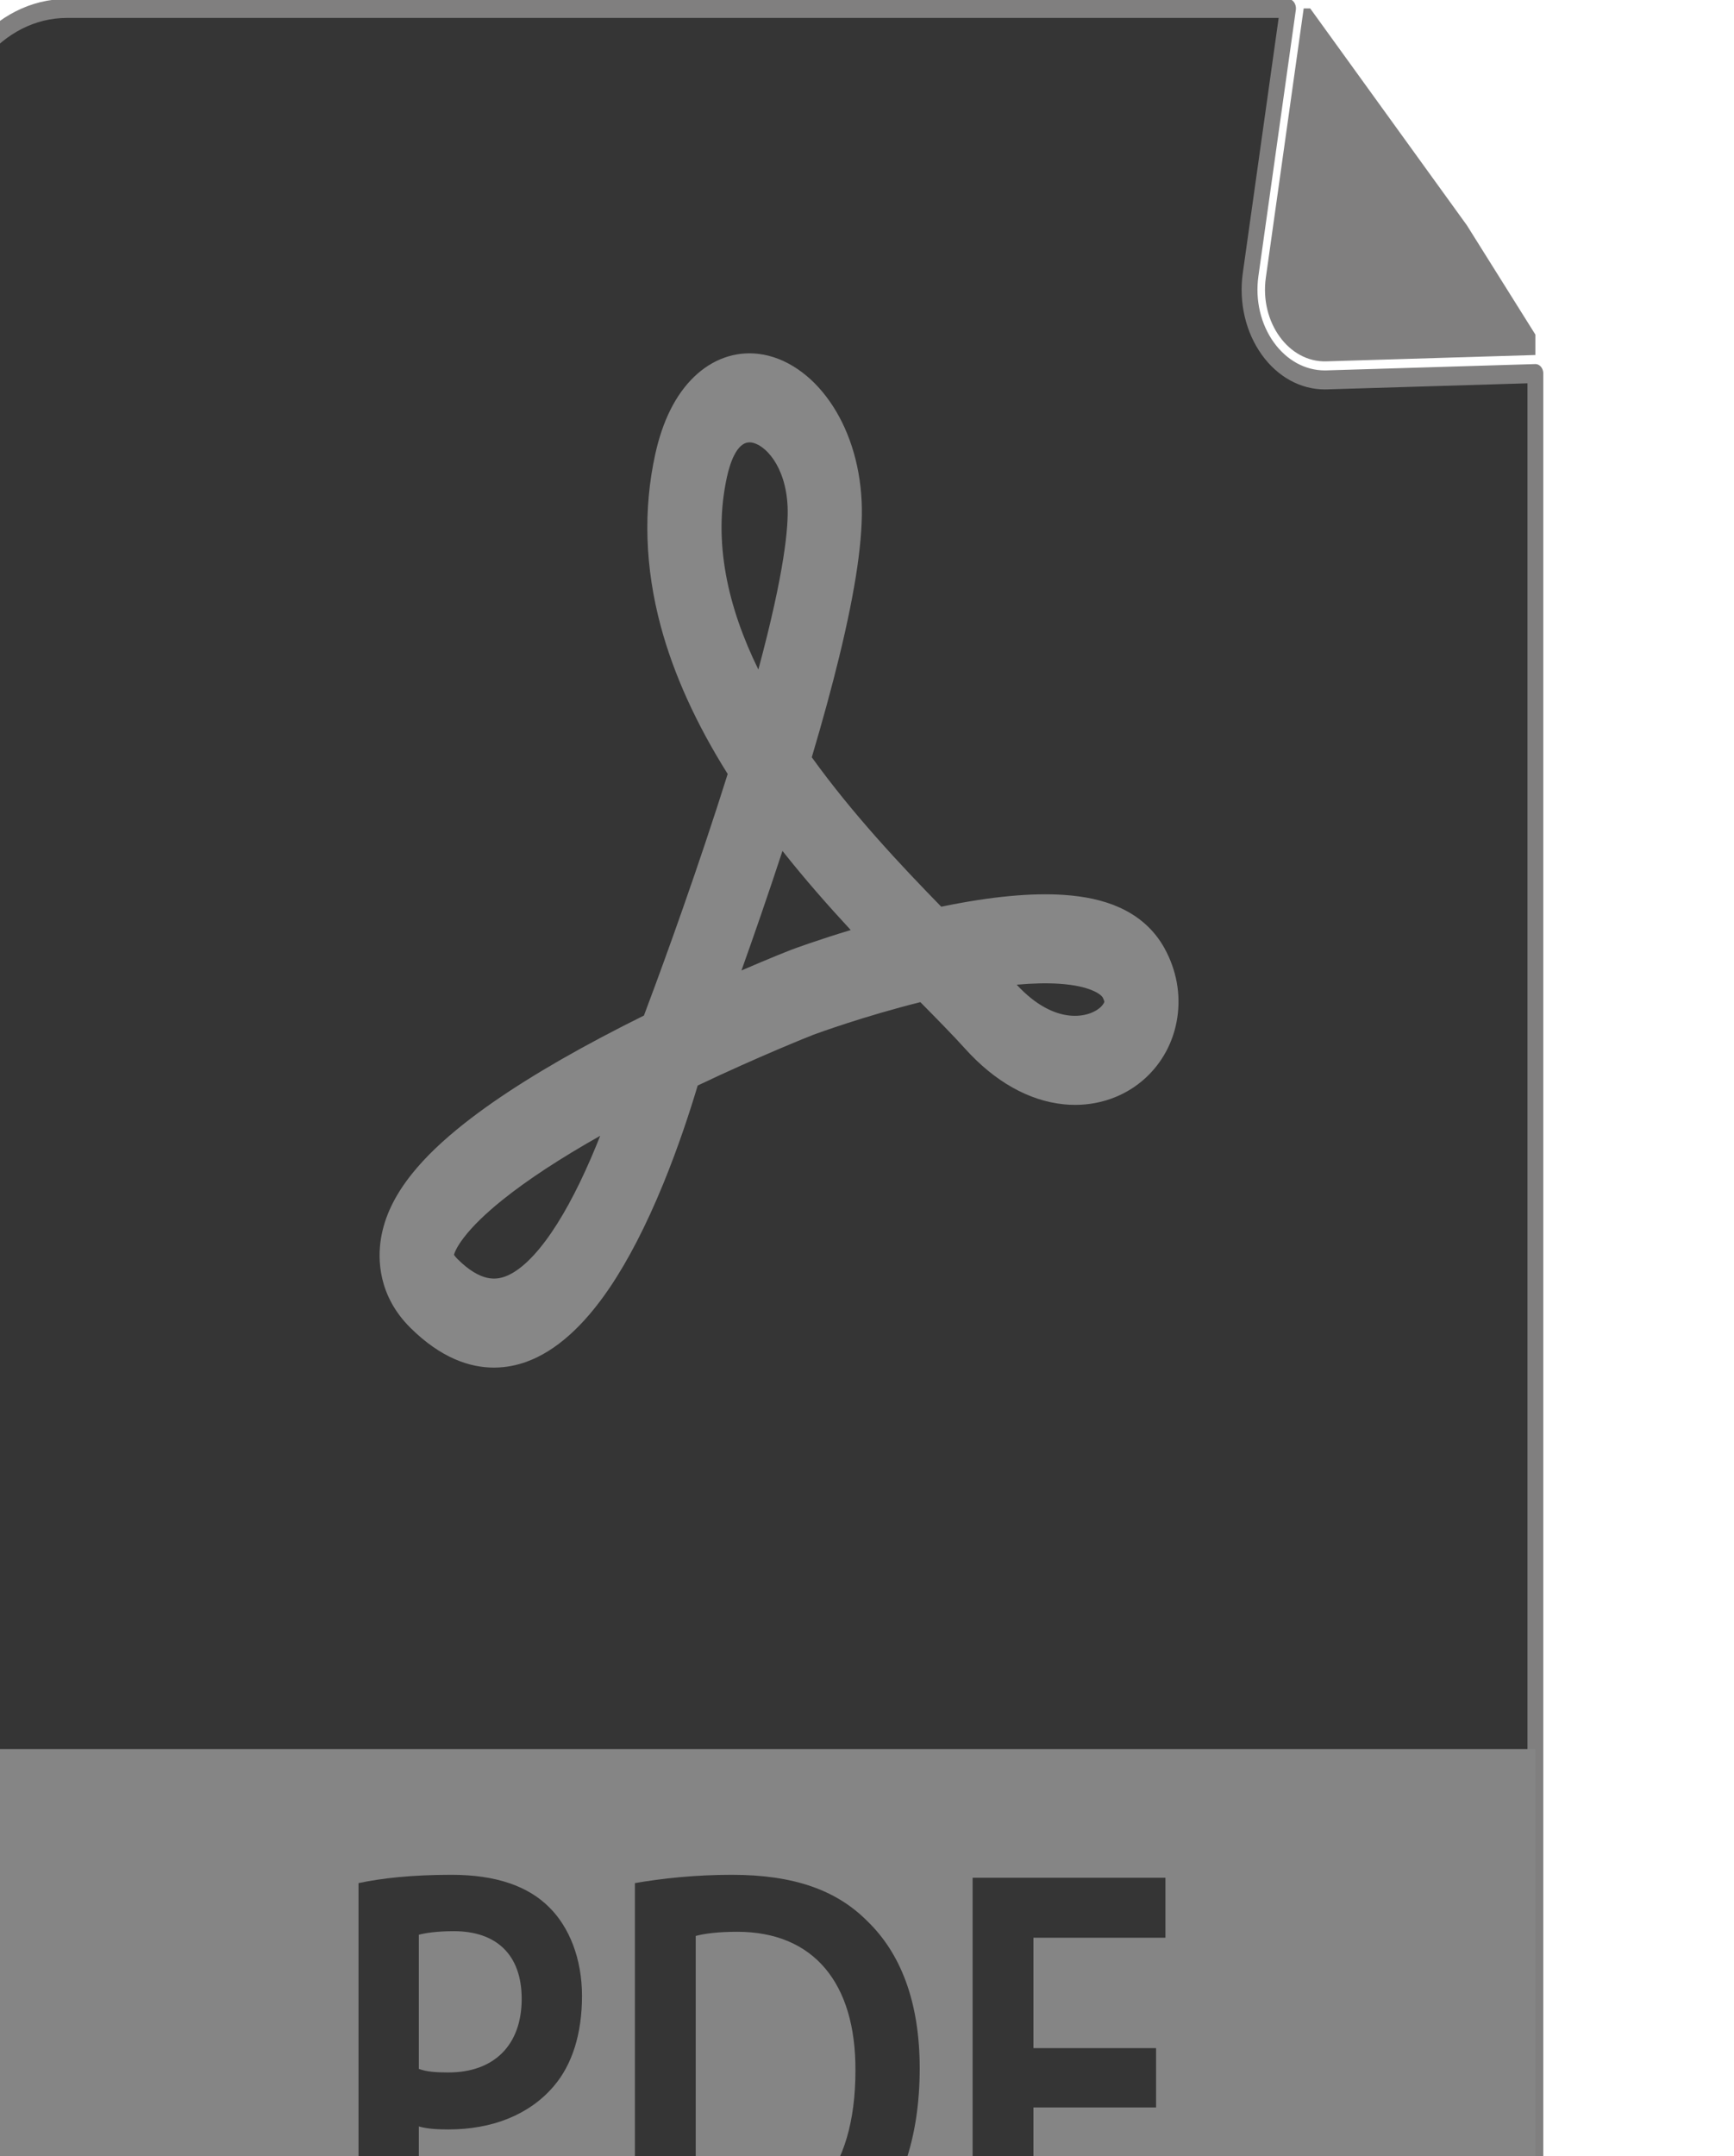 <svg xmlns="http://www.w3.org/2000/svg" xmlns:xlink="http://www.w3.org/1999/xlink" xmlns:serif="http://www.serif.com/" width="100%" height="100%" viewBox="0 0 70 87" xml:space="preserve" style="fill-rule:evenodd;clip-rule:evenodd;stroke-linejoin:round;stroke-miterlimit:2;">    <g transform="matrix(1,0,0,1,-4328.75,-9021.13)">        <g transform="matrix(0.004,0,0,0.004,4290.06,9021.47)">            <g transform="matrix(4.167,0,0,5,9100,0)">                <path d="M3345.89,749.498C3292.99,749.498 3243.07,726.764 3208.3,686.67C3172.51,645.4 3157.2,590.836 3166.29,536.97L3256.92,0L299.468,0C134.076,0 0,134.077 0,299.468L0,4490.62C0,4656.01 134.076,4790.09 299.468,4790.09L3556.55,4790.09C3721.94,4790.09 3856.02,4656.01 3856.02,4490.62L3856.02,736.678L3350.55,749.439C3348.99,749.479 3347.44,749.498 3345.89,749.498Z" style="fill:rgb(53,53,53);fill-rule:nonzero;stroke:rgb(128,127,127);stroke-width:38.33px;"></path>            </g>        </g>        <g transform="matrix(0.004,0,0,0.004,4290.06,9021.47)">            <g transform="matrix(4.167,0,0,5,9100,0)">                <path d="M3690.26,437.75L3606.58,341.263L3310.63,0L3294.87,0L3235.69,350.627L3203.19,543.197C3188.03,633 3258.56,714.328 3349.61,712.029L3544.84,707.1L3856.02,699.243L3856.02,658.092L3690.26,437.75Z" style="fill:rgb(128,127,127);fill-rule:nonzero;"></path>            </g>        </g>        <g transform="matrix(0.004,0,0,0.004,4290.06,9021.47)">            <g transform="matrix(4.167,0,0,5,9100,0)">                <path d="M3497.11,4832L358.913,4832C160.691,4832 0,4671.31 0,4473.09L0,3511.73L3856.02,3511.73L3856.02,4473.09C3856.02,4671.31 3695.33,4832 3497.11,4832Z" style="fill:rgb(133,133,133);fill-rule:nonzero;"></path>            </g>        </g>        <g transform="matrix(0.004,0,0,0.004,4290.06,9021.47)">            <g transform="matrix(4.167,0,0,5,9100,0)">                <path d="M1151.8,4157.06C1170.96,4163.05 1193.71,4164.25 1223.65,4164.25C1333.82,4164.25 1400.88,4109.16 1400.88,4015.76C1400.88,3925.94 1338.61,3879.24 1236.82,3879.24C1196.11,3879.24 1167.37,3882.83 1151.8,3886.43L1151.8,4157.06ZM1005.7,3782.24C1059.59,3772.66 1132.64,3765.48 1230.84,3765.48C1338.61,3765.48 1416.45,3788.23 1467.94,3831.34C1515.84,3870.86 1546.98,3934.33 1546.98,4009.77C1546.98,4086.41 1523.03,4148.68 1478.72,4191.79C1418.84,4250.46 1327.83,4279.21 1223.65,4279.21C1196.11,4279.21 1172.16,4278.01 1151.8,4273.22L1151.8,4578.58L1005.7,4578.58L1005.7,3782.24Z" style="fill:rgb(53,53,53);fill-rule:nonzero;"></path>            </g>        </g>        <g transform="matrix(0.004,0,0,0.004,4290.06,9021.47)">            <g transform="matrix(4.167,0,0,5,9100,0)">                <path d="M1822.4,4467.21C1842.76,4470.81 1873.89,4470.81 1903.83,4470.81C2095.43,4472 2209.2,4365.43 2209.2,4160.65C2210.39,3983.42 2107.41,3880.44 1922.99,3880.44C1876.29,3880.44 1843.96,3884.03 1822.4,3888.82L1822.4,4467.21ZM1675.11,3782.24C1740.97,3772.66 1822.4,3765.48 1909.82,3765.48C2060.71,3765.48 2163.69,3796.61 2237.93,3858.88C2316.97,3922.35 2364.87,4019.35 2364.87,4155.86C2364.87,4300.76 2315.77,4407.34 2239.13,4476.8C2158.9,4549.84 2030.77,4586.96 1873.89,4586.96C1788.87,4586.96 1724.21,4582.17 1675.11,4576.19L1675.11,3782.24Z" style="fill:rgb(53,53,53);fill-rule:nonzero;"></path>            </g>        </g>        <g transform="matrix(0.004,0,0,0.004,4290.06,9021.47)">            <g transform="matrix(4.167,0,0,5,9100,0)">                <path d="M2493.01,3771.46L2960.04,3771.46L2960.04,3892.41L2640.31,3892.41L2640.31,4115.15L2937.29,4115.15L2937.29,4234.9L2640.31,4234.9L2640.31,4578.58L2493.01,4578.58L2493.01,3771.46Z" style="fill:rgb(53,53,53);fill-rule:nonzero;"></path>            </g>        </g>        <g transform="matrix(0.004,0,0,0.004,4290.06,9021.47)">            <g transform="matrix(4.167,0,0,5,9100,0)">                <path d="M1952.81,875.479C1921.29,875.479 1905.06,918.631 1898.09,945.03C1863.29,1076.75 1900.62,1208.89 1974.1,1333.81C2038.17,1135.37 2047.09,1044.7 2044.9,1004.84C2040.39,922.422 1989.45,879.036 1956.44,875.666C1955.21,875.54 1954,875.479 1952.81,875.479ZM2032.48,1699.75C1997.7,1788.17 1962.9,1871.6 1933.2,1940.93C2002.96,1915.81 2048.77,1900.83 2052.88,1899.49L2053.98,1899.14C2058.07,1897.87 2114.9,1880.26 2197.81,1859.37C2143.13,1810.23 2086.69,1756.8 2032.48,1699.75ZM2599.81,1969.67C2693.58,2054.38 2777.98,2036.15 2804.44,2013.72C2810.07,2008.95 2811.82,2005.2 2811.99,2004.25C2812.05,2003.89 2811.63,2000.85 2808.01,1995.35C2803.92,1989.13 2777.36,1972.07 2704.58,1967.87C2673.99,1966.11 2638.98,1966.71 2599.81,1969.67ZM1236.85,2514.56C1238.18,2516.33 1240.83,2519.33 1245.74,2523.39C1301.28,2569.27 1338.03,2565.34 1360.84,2558.39C1395.39,2547.86 1434.28,2517.05 1473.31,2469.29C1509.91,2424.5 1546.33,2365.57 1581.55,2294.16C1584.79,2287.58 1587.96,2281.02 1591.06,2274.49C1494.03,2320.12 1414.51,2363.58 1354.06,2404.08C1313.41,2431.31 1282.09,2456.73 1260.98,2479.63C1243.59,2498.49 1238.35,2510.13 1236.85,2514.56ZM1333.64,2742.19C1275.57,2742.19 1205.61,2723.23 1131.34,2661.88C1051.99,2596.33 1052.48,2521.6 1059.84,2482.88C1068.38,2437.97 1093.22,2394.69 1135.8,2350.57C1167.79,2317.42 1209.23,2284.28 1262.49,2249.26C1345.76,2194.51 1457.35,2136.13 1594.15,2075.74C1628.86,2060.41 1663.38,2045.75 1696.97,2031.91C1722.87,1974.73 1799.54,1802.99 1874.08,1611.62C1883.12,1588.42 1891.68,1566.09 1899.81,1544.53C1823.48,1443.37 1769,1343.28 1737.88,1246.97C1699.41,1127.97 1694.89,1010.95 1724.42,899.154C1742.27,831.549 1773.89,779.108 1818.39,743.288C1862.67,707.646 1918.17,691.192 1974.69,696.966C2007.4,700.307 2039.32,710.701 2069.55,727.861C2098.29,744.172 2124.21,765.886 2146.59,792.398C2169.11,819.082 2187.2,849.683 2200.38,883.352C2214.09,918.38 2222.12,955.95 2224.26,995.017C2228.22,1067.18 2210.43,1169.62 2169.89,1308.19C2152.1,1369.01 2129.89,1436.79 2103.5,1510.84C2201.49,1624.26 2317.21,1727.16 2417.06,1812.33C2419.24,1811.95 2421.42,1811.58 2423.6,1811.21C2538.33,1791.72 2636.08,1784.08 2714.11,1788.5C2766,1791.43 2809.25,1799.45 2846.32,1813.01C2895.9,1831.15 2933.49,1859.27 2958.06,1896.6C2986.75,1940.2 2997.37,1988.45 2988.76,2036.15C2980.84,2080.03 2957.27,2119.66 2920.59,2150.75C2873.82,2190.39 2809.6,2212.14 2741.22,2212.14C2732.02,2212.14 2722.76,2211.75 2713.45,2210.95C2628.83,2203.73 2546.29,2164.92 2474.75,2098.71C2446.3,2072.38 2409.25,2041 2366.44,2004.85C2229.71,2033.29 2116.63,2067.8 2107.92,2070.48C2098.41,2073.6 1977.35,2113.57 1827.17,2173.08C1808.76,2224.42 1780.63,2296.27 1743.85,2371.17C1702.56,2455.25 1658.65,2526.11 1613.36,2581.78C1550.62,2658.88 1483.33,2708.8 1413.36,2730.17C1390.68,2737.09 1363.76,2742.19 1333.64,2742.19Z" style="fill:rgb(135,135,135);fill-rule:nonzero;"></path>            </g>        </g>    </g></svg>